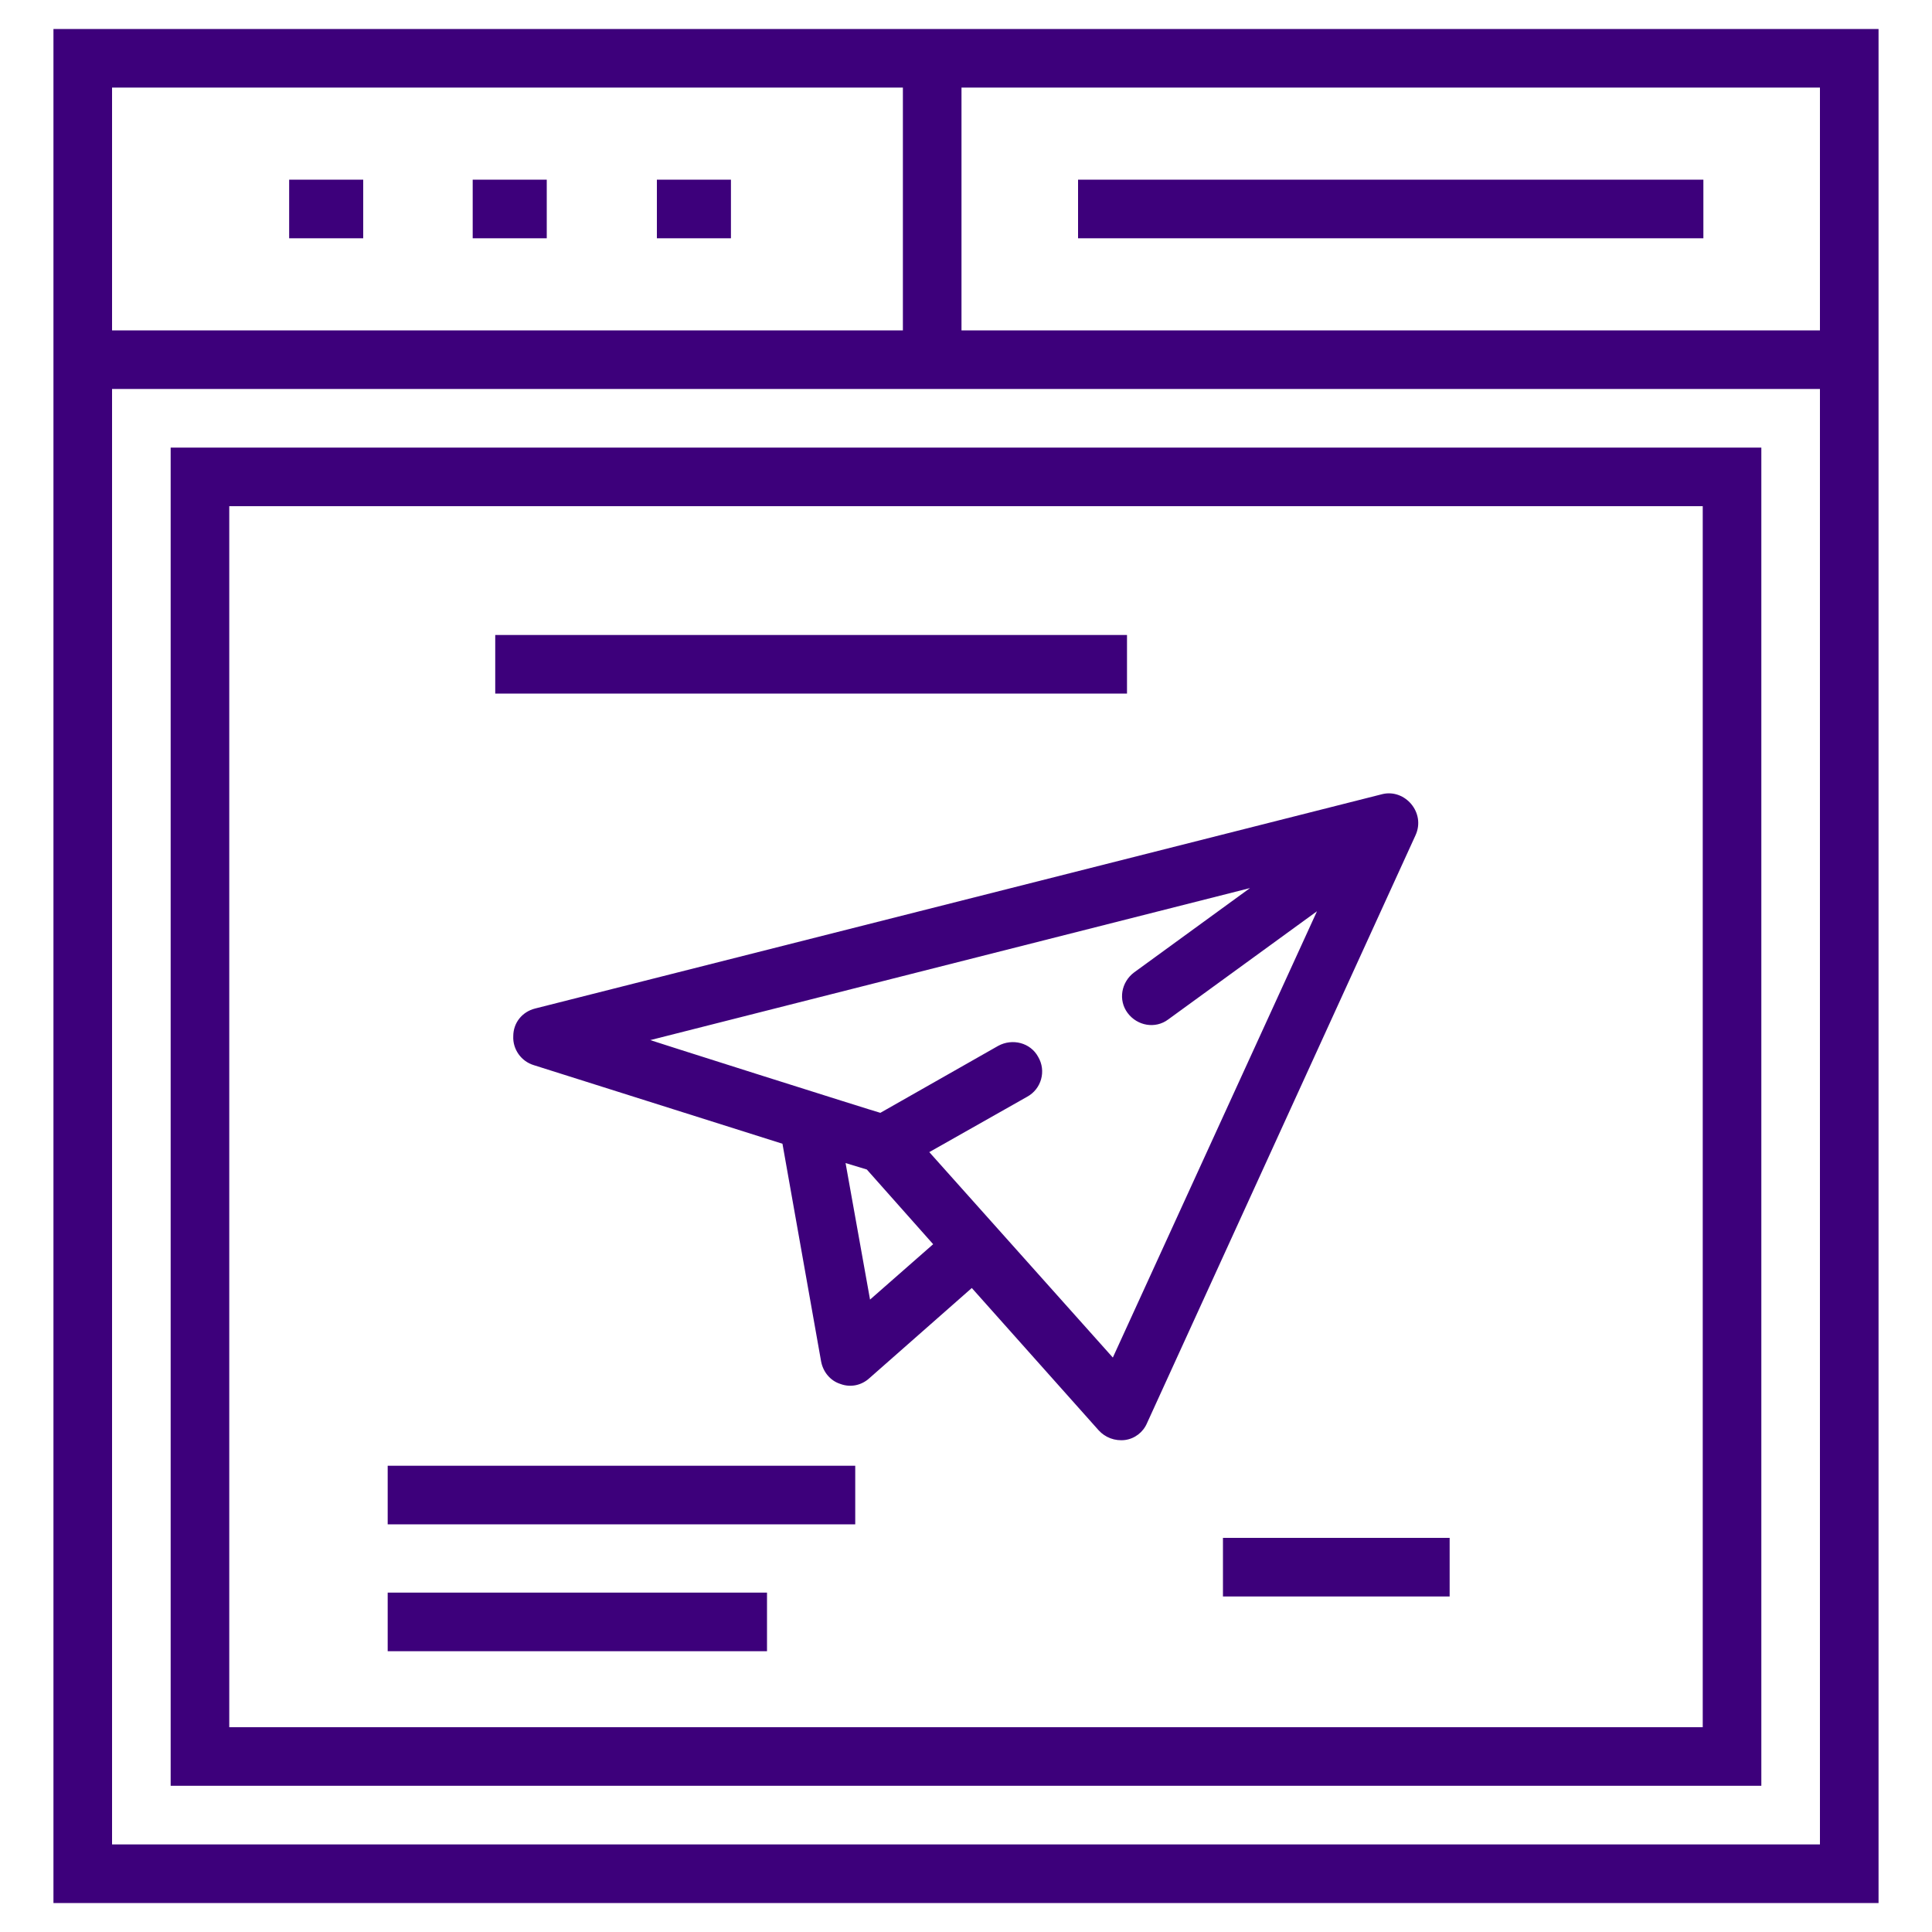 <?xml version="1.0" encoding="utf-8"?>
<!-- Generator: Adobe Illustrator 23.0.2, SVG Export Plug-In . SVG Version: 6.00 Build 0)  -->
<svg version="1.1" id="Layer_1" xmlns="http://www.w3.org/2000/svg" xmlns:xlink="http://www.w3.org/1999/xlink" x="0px" y="0px"
	 viewBox="0 0 300 300" style="enable-background:new 0 0 300 300;" xml:space="preserve">
<style type="text/css">
	.st0{fill:#3D007B;}
</style>
<g>
	<rect x="44.9" y="27.9" class="st0" width="11.5" height="9.1"/>
	<rect x="73.4" y="27.9" class="st0" width="11.5" height="9.1"/>
	<path class="st0" d="M8.3,295.5h283.4V4.5H8.3V295.5z M17.4,286.4v-226h265.2v226H17.4z M282.6,51.3H149.3V13.6h133.3L282.6,51.3
		L282.6,51.3z M140.2,13.6v37.7H17.4V13.6H140.2z"/>
	<path class="st0" d="M26.5,277.3h247V69.5h-247V277.3z M35.6,78.6h228.8v189.6H35.6V78.6z"/>
	<rect x="102" y="27.9" class="st0" width="11.5" height="9.1"/>
	<rect x="167.4" y="27.9" class="st0" width="97.1" height="9.1"/>
	<path class="st0" d="M214.7,123.3C214.6,123.3,214.6,123.3,214.7,123.3L83.1,156.6c-2,0.5-3.4,2.2-3.4,4.3c-0.1,2,1.2,3.9,3.2,4.5
		l38.6,12.2l6,33.8c0.3,1.6,1.4,3,3,3.5c1.6,0.6,3.3,0.2,4.5-0.9l15.9-14l19.7,22.1c1,1.1,2.5,1.7,4.1,1.5c1.5-0.2,2.8-1.2,3.4-2.6
		l41.7-91.3C221.4,126.2,218.2,122.5,214.7,123.3z M144.9,193.2l-9.8,8.6l-3.8-21.2l3.3,1L144.9,193.2z M172.8,210.8l-28.5-31.9
		l15.2-8.6c2.2-1.2,3-4,1.7-6.2c-1.2-2.2-4-2.9-6.2-1.7l-18.3,10.4c-0.5-0.1-38.1-12-35.7-11.3l93.1-23.6l-18,13.1
		c-2,1.5-2.5,4.3-1,6.3c1.5,2,4.3,2.5,6.3,1l23.1-16.8L172.8,210.8z"/>
	<rect x="60.2" y="247.3" class="st0" width="58.9" height="9.1"/>
	<rect x="60.2" y="227.6" class="st0" width="72.6" height="9.1"/>
	<rect x="189.9" y="238.8" class="st0" width="35.2" height="9.1"/>
	<rect x="76.9" y="98.6" class="st0" width="98.1" height="9.1"/>
</g>
</svg>
